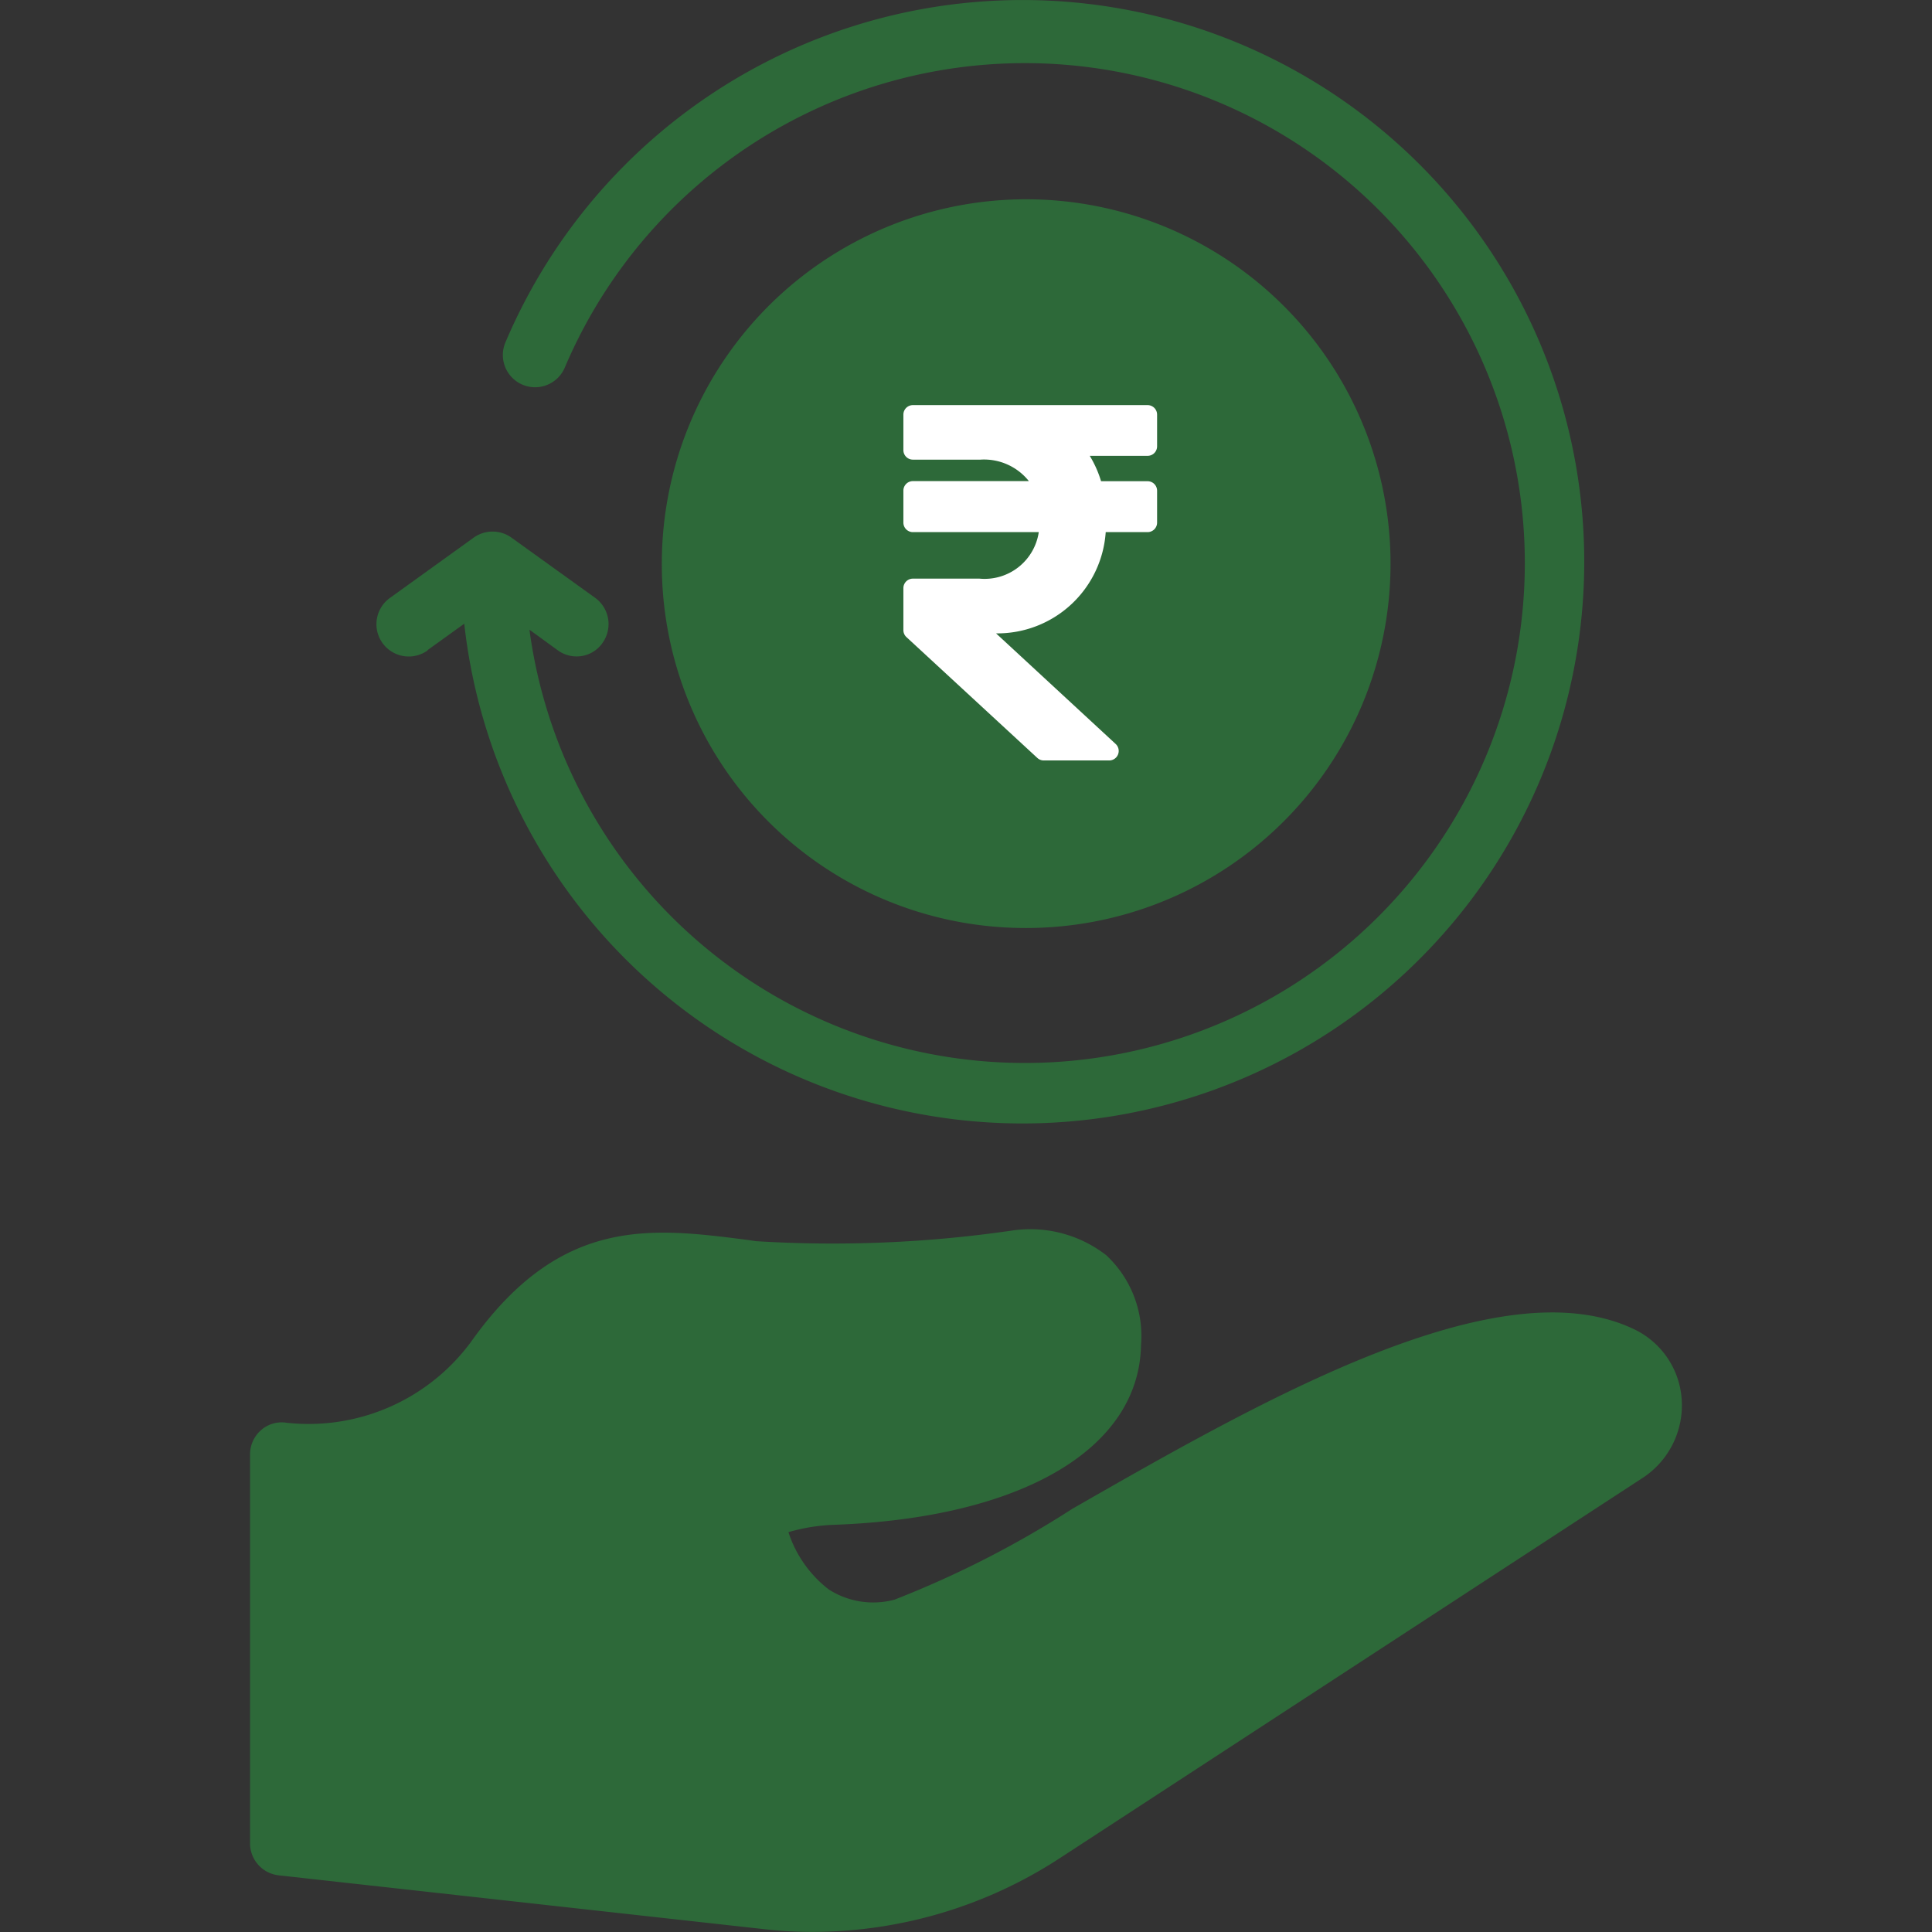 <svg xmlns="http://www.w3.org/2000/svg" xmlns:xlink="http://www.w3.org/1999/xlink" width="54" height="54" viewBox="0 0 54 54">
  <rect x="0" y="0" width="54" height="54" fill="#333333" stroke="none"/>
  <defs>
    <clipPath id="clip-path">
      <rect id="Rectangle_12391" data-name="Rectangle 12391" width="54" height="54" transform="translate(711 1397)" fill="#2d6939" stroke="#707070" stroke-width="1"/>
    </clipPath>
  </defs>
  <g id="Group_41041" data-name="Group 41041" transform="translate(-933 -3263)">
    <g id="Group_41040" data-name="Group 41040">
      <g id="Mask_Group_182" data-name="Mask Group 182" transform="translate(222 1866)" clip-path="url(#clip-path)">
        <g id="repayment_4_" data-name="repayment (4)" transform="translate(709.198 1395.2)">
          <path id="Path_32781" data-name="Path 32781" d="M47.493,38.961c-3.771-1.827-10.4,1.962-15.723,5.013A27.853,27.853,0,0,1,26.8,46.512a2.3,2.3,0,0,1-1.836-.288,3.31,3.31,0,0,1-1.125-1.6,5.232,5.232,0,0,1,1.323-.207c5.211-.2,8.478-2.124,8.532-5.022a3.085,3.085,0,0,0-.972-2.511,3.459,3.459,0,0,0-2.61-.693,34.769,34.769,0,0,1-7.182.3l-.243-.036c-2.682-.342-5.22-.675-7.722,2.853a5.639,5.639,0,0,1-5.148,2.259.874.874,0,0,0-.72.207.9.9,0,0,0-.306.684V53.325a.9.9,0,0,0,.8.891l13.527,1.5a11.814,11.814,0,0,0,1.386.081,12.664,12.664,0,0,0,6.921-2.061L47.727,43.1a2.424,2.424,0,0,0,1.08-2.169A2.345,2.345,0,0,0,47.493,38.961Z" fill="#2d6939"/>
          <path id="Path_32782" data-name="Path 32782" d="M30.429,27.738A10.184,10.184,0,1,0,20.3,17.559,10.163,10.163,0,0,0,30.429,27.738Zm1.71-8.595a5.008,5.008,0,0,0-1.9-.7,6.651,6.651,0,0,1-2.592-1.026,2.493,2.493,0,0,1-1.008-2.1,2.714,2.714,0,0,1,1.08-2.2,3.7,3.7,0,0,1,1.809-.774V11.331a.9.9,0,1,1,1.8,0v1.026a3.767,3.767,0,0,1,1.836.81,2.824,2.824,0,0,1,1.053,2.043.9.9,0,0,1-.846.954.91.91,0,0,1-.954-.846A1.066,1.066,0,0,0,32,14.535a2.483,2.483,0,0,0-1.62-.459,2.356,2.356,0,0,0-1.521.432.957.957,0,0,0-.423.81.7.7,0,0,0,.279.657,5.1,5.1,0,0,0,1.9.7A6.651,6.651,0,0,1,33.21,17.7a2.5,2.5,0,0,1,1.008,2.1,2.714,2.714,0,0,1-1.08,2.2,3.789,3.789,0,0,1-1.809.774v1.017a.9.9,0,0,1-1.8,0V22.761a3.851,3.851,0,0,1-1.836-.81A2.8,2.8,0,0,1,26.64,19.9a.9.9,0,0,1,1.8-.1,1.02,1.02,0,0,0,.414.774,2.433,2.433,0,0,0,1.62.468A2.356,2.356,0,0,0,32,20.61a.967.967,0,0,0,.423-.81A.724.724,0,0,0,32.139,19.143Z" fill="#2d6939"/>
          <path id="Path_32783" data-name="Path 32783" d="M13.752,19.971l1.026-.738a15.7,15.7,0,1,0,1.152-7.866.9.9,0,0,0,1.656.711A13.973,13.973,0,1,1,16.6,19.4l.792.576a.883.883,0,0,0,.522.171.873.873,0,0,0,.729-.378.906.906,0,0,0-.207-1.26l-2.34-1.683a.906.906,0,0,0-1.053,0L12.7,18.513a.9.9,0,1,0,1.053,1.467Z" fill="#2d6939"/>
        </g>
      </g>
      <ellipse id="Ellipse_1063" data-name="Ellipse 1063" cx="5" cy="7.5" rx="5" ry="7.5" transform="translate(957 3271)" fill="#2d6939"/>
    </g>
    <path id="Icon_awesome-rupee-sign" data-name="Icon awesome-rupee-sign" d="M6.825,3.668A.266.266,0,0,0,7.091,3.4V2.516a.266.266,0,0,0-.266-.266H.266A.266.266,0,0,0,0,2.516v.992a.266.266,0,0,0,.266.266h1.89a1.6,1.6,0,0,1,1.351.6H.266A.266.266,0,0,0,0,4.643V5.53A.266.266,0,0,0,.266,5.8H3.784a1.531,1.531,0,0,1-1.657,1.3H.266A.266.266,0,0,0,0,7.361V8.535a.266.266,0,0,0,.086.2l3.657,3.376a.266.266,0,0,0,.18.071H5.753a.266.266,0,0,0,.18-.461L2.59,8.63A3.036,3.036,0,0,0,5.655,5.8h1.17a.266.266,0,0,0,.266-.266V4.643a.266.266,0,0,0-.266-.266h-1.3a3.035,3.035,0,0,0-.316-.709Z" transform="translate(958.25 3272.073)" fill="#fff"/>
  </g>
</svg>
